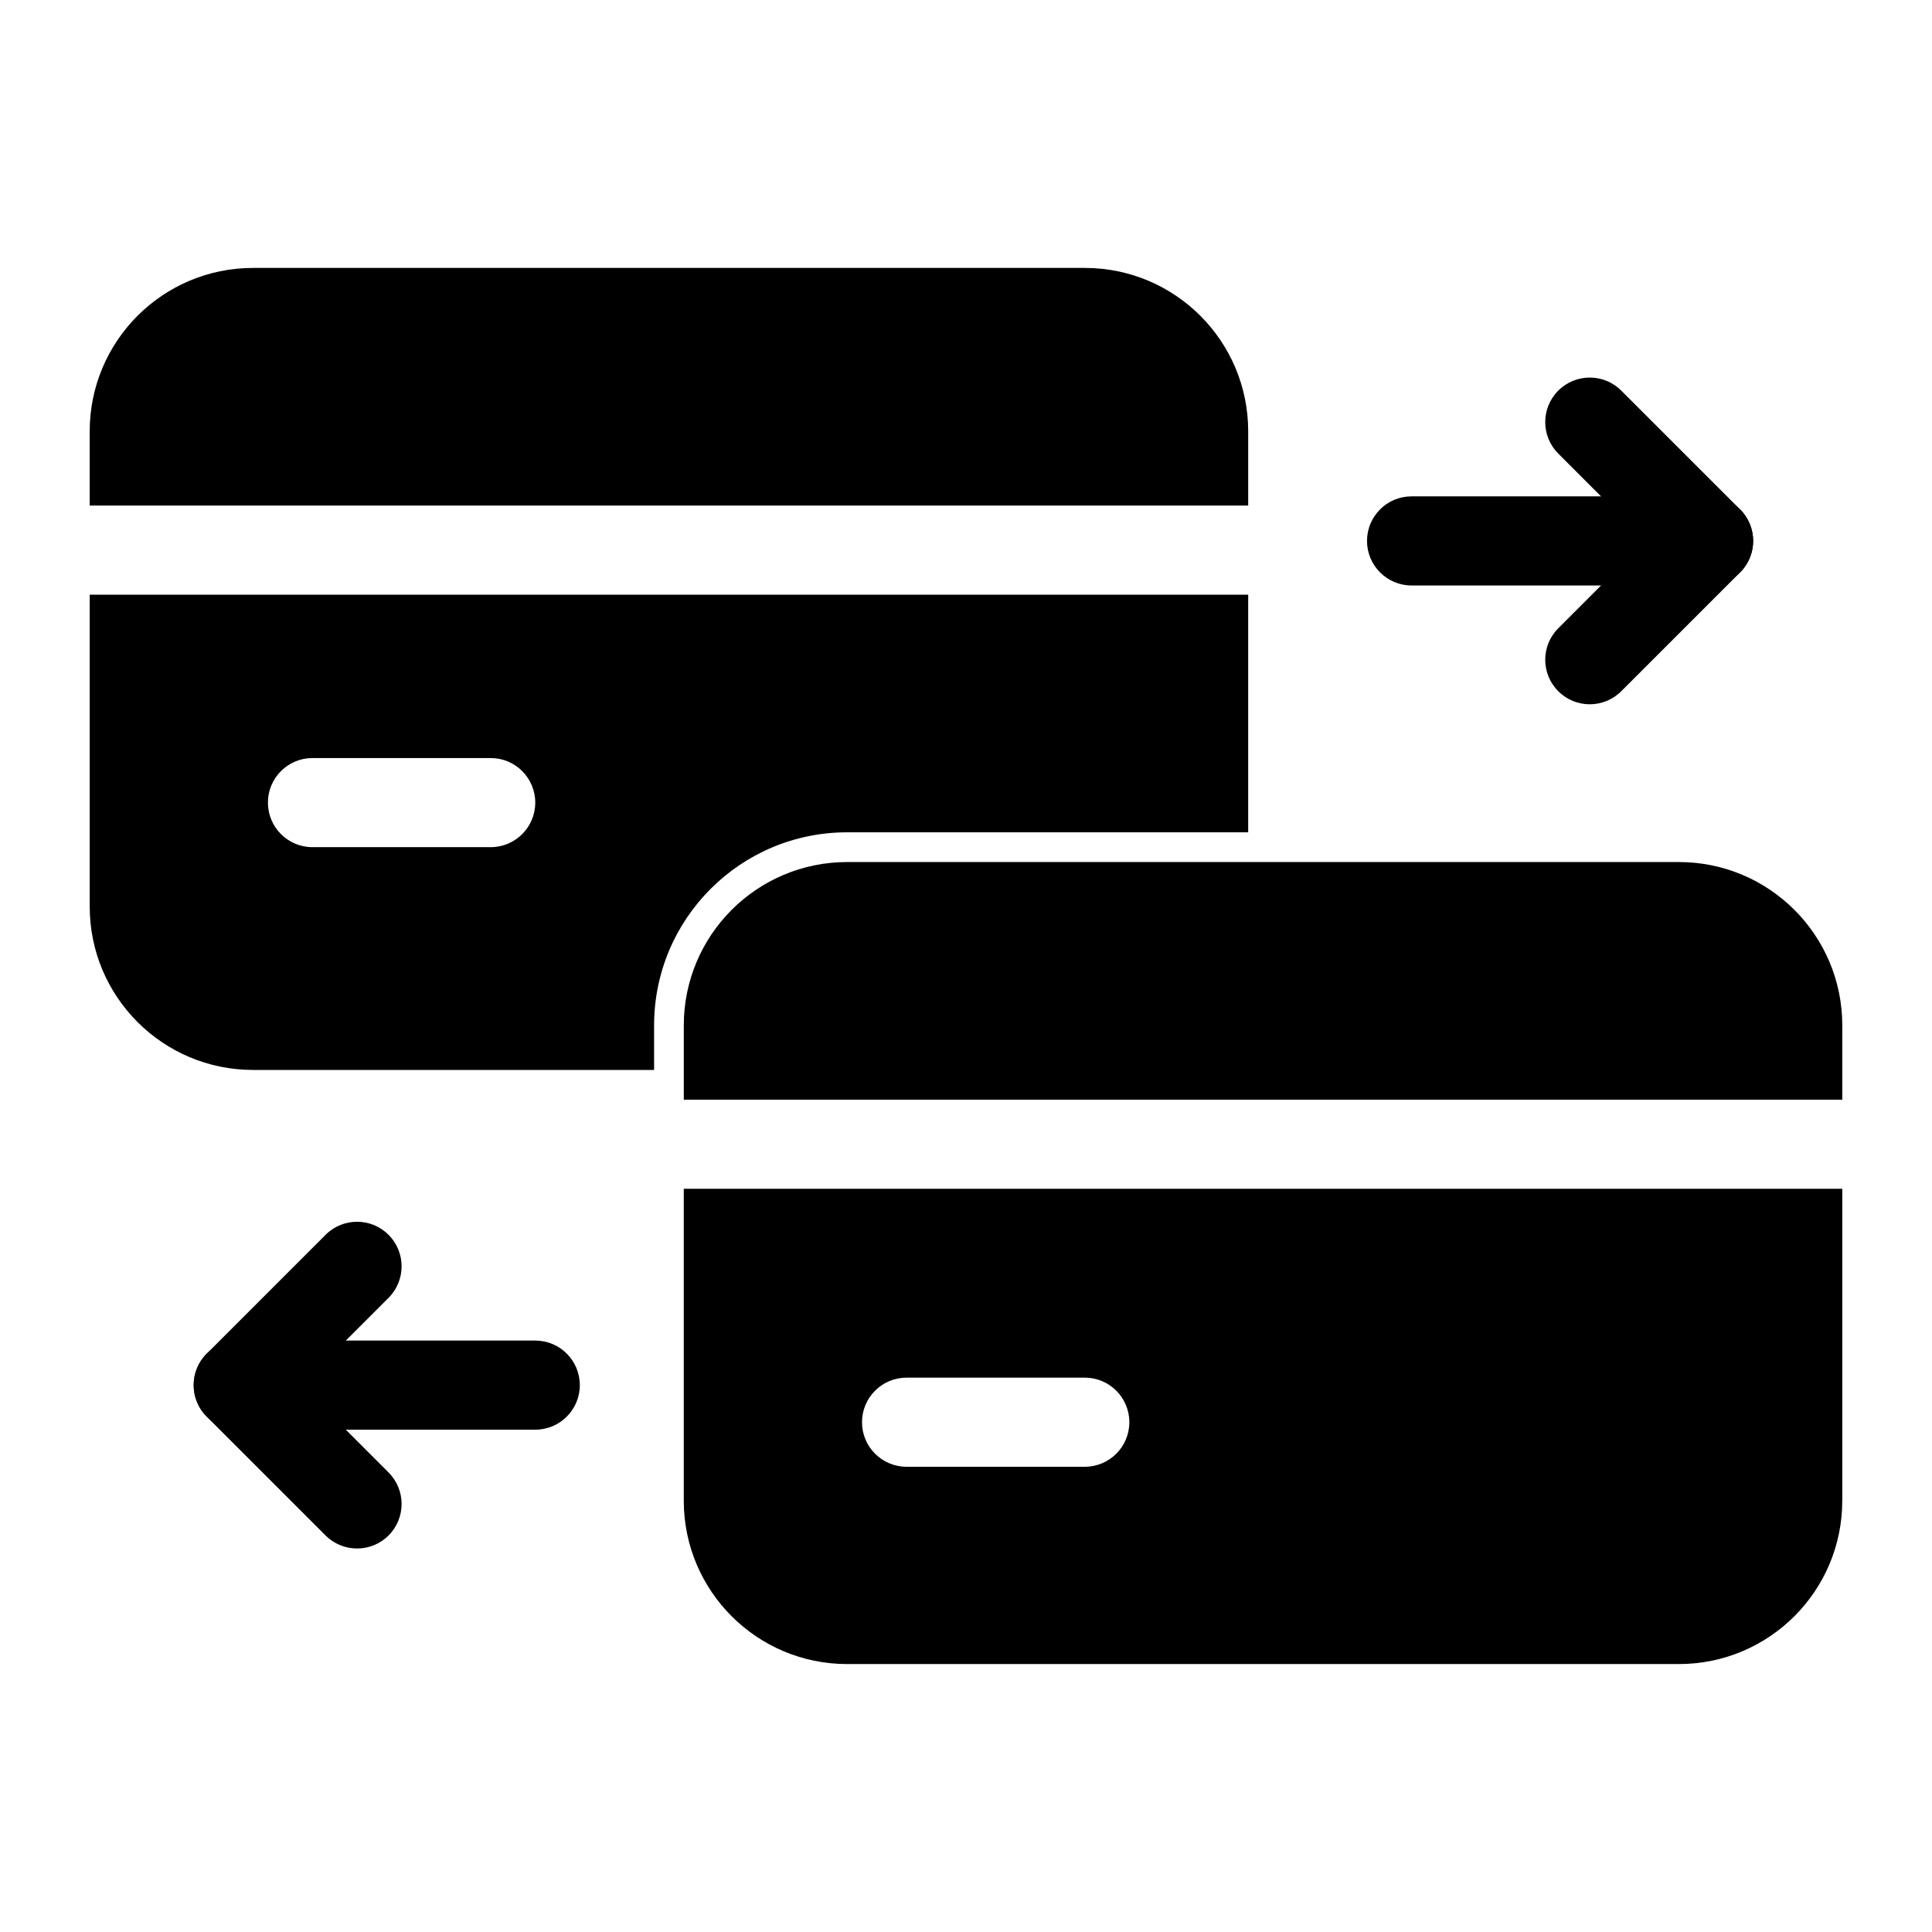 <?xml version="1.0" encoding="UTF-8"?>
<!-- Uploaded to: ICON Repo, www.svgrepo.com, Generator: ICON Repo Mixer Tools -->
<svg fill="#000000" width="800px" height="800px" version="1.1" viewBox="144 144 512 512" xmlns="http://www.w3.org/2000/svg">
 <g fill-rule="evenodd">
  <path d="m632.22 459.04v82.656c0 23.914-19.383 43.297-43.297 43.297h-220.42c-23.914 0-43.297-19.383-43.297-43.297v-82.656zm-247.97 73.668h47.23c6.519 0 11.809-5.289 11.809-11.809 0-6.519-5.289-11.809-11.809-11.809h-47.23c-6.519 0-11.809 5.289-11.809 11.809 0 6.519 5.289 11.809 11.809 11.809zm-59.039-97.281v-19.68c0-23.914 19.383-43.297 43.297-43.297h220.42c23.914 0 43.297 19.383 43.297 43.297v19.68z"/>
  <path d="m207.13 522.88h78.719c6.519 0 11.809-5.289 11.809-11.809 0-6.519-5.289-11.809-11.809-11.809h-78.719c-6.519 0-11.809 5.289-11.809 11.809 0 6.519 5.289 11.809 11.809 11.809z"/>
  <path d="m223.84 511.07 23.129 23.145c4.613 4.613 4.613 12.09 0 16.703-4.598 4.598-12.09 4.598-16.688 0l-31.488-31.488c-4.613-4.613-4.613-12.09 0-16.703l31.488-31.488c4.598-4.613 12.09-4.613 16.688 0 4.613 4.613 4.613 12.09 0 16.703z"/>
  <path d="m596.8 275.54h-78.719c-6.519 0-11.809 5.289-11.809 11.809 0 6.519 5.289 11.809 11.809 11.809h78.719c6.519 0 11.809-5.289 11.809-11.809 0-6.519-5.289-11.809-11.809-11.809z"/>
  <path d="m580.09 287.35-23.129-23.145c-4.613-4.598-4.613-12.09 0-16.688 4.598-4.613 12.09-4.613 16.688 0l31.488 31.488c4.613 4.598 4.613 12.074 0 16.688l-31.488 31.488c-4.598 4.613-12.09 4.613-16.688 0-4.613-4.598-4.613-12.09 0-16.688z"/>
  <path d="m474.78 364.57h-106.27c-28.262 0-51.168 22.906-51.168 51.168v11.809h-106.27c-23.914 0-43.297-19.383-43.297-43.297v-82.656h307.01v62.977zm-247.97 3.938h47.23c6.519 0 11.809-5.289 11.809-11.809s-5.289-11.809-11.809-11.809h-47.23c-6.519 0-11.809 5.289-11.809 11.809s5.289 11.809 11.809 11.809zm-59.039-90.527v-19.68c0-23.914 19.383-43.297 43.297-43.297h220.42c23.914 0 43.297 19.383 43.297 43.297v19.68z"/>
 </g>
</svg>